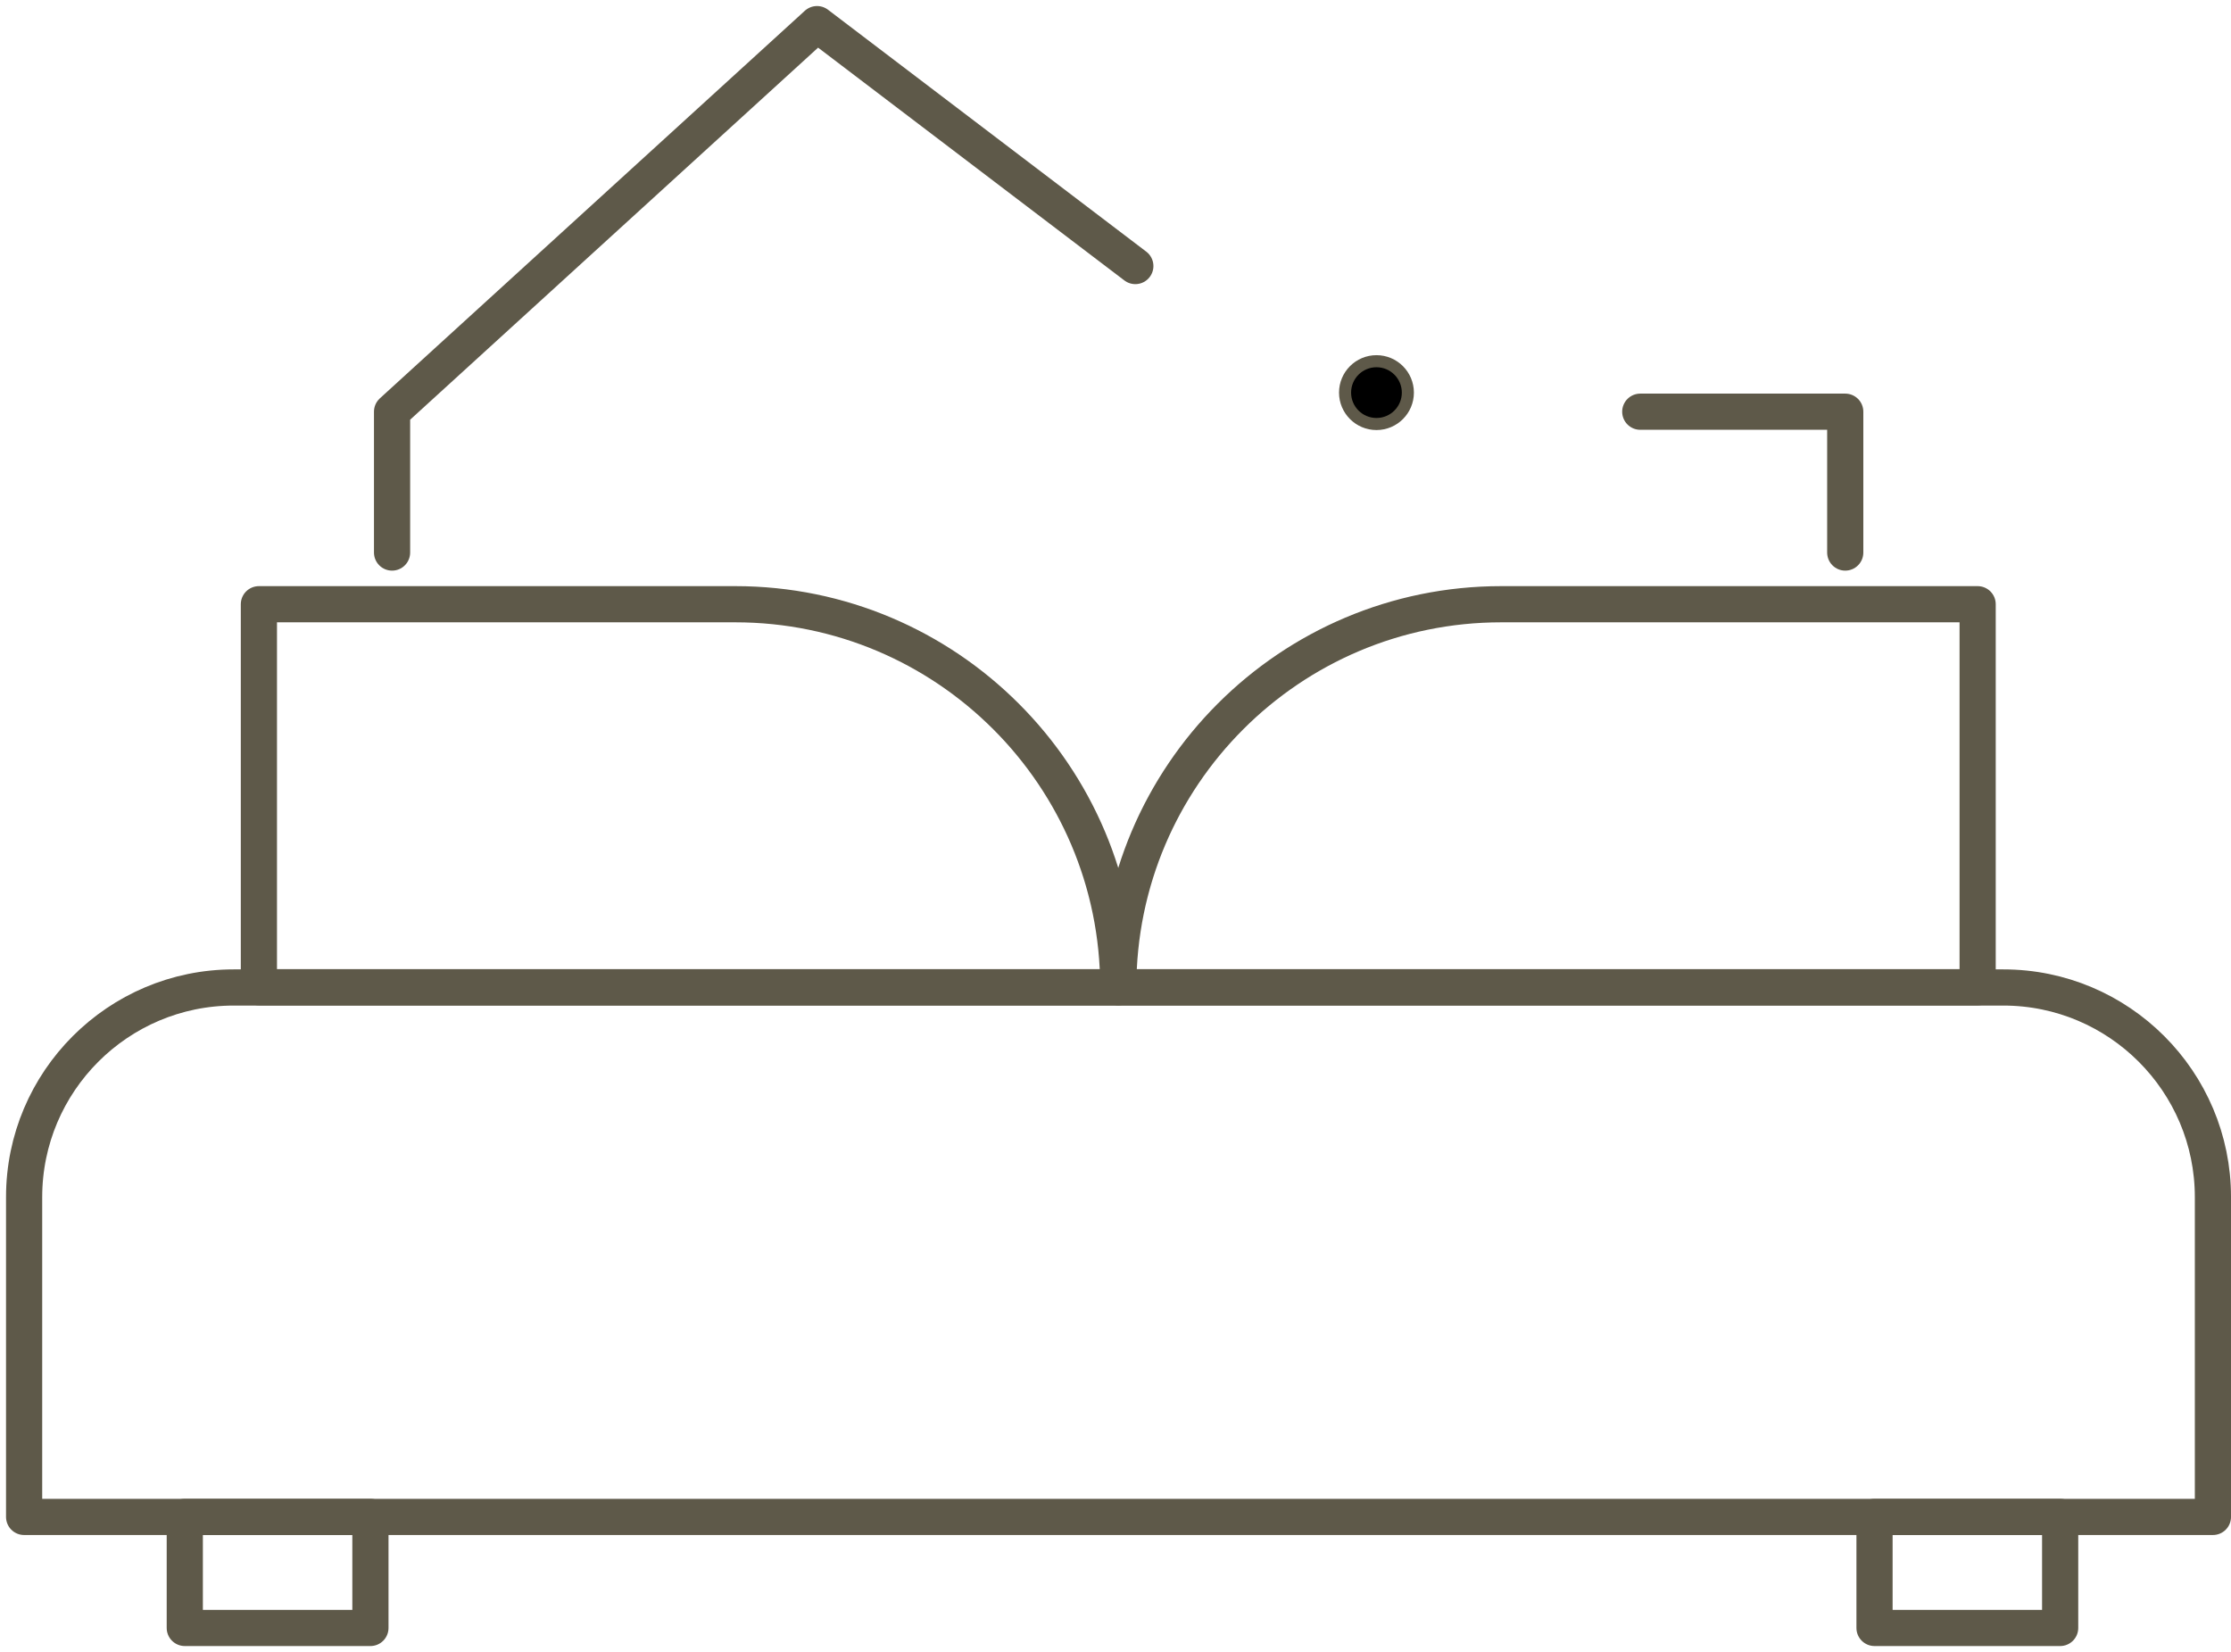 <?xml version="1.0" encoding="UTF-8"?> <svg xmlns="http://www.w3.org/2000/svg" width="185" height="137" viewBox="0 0 185 137" fill="none"><path d="M19.398 81.876H166.124C175.71 81.876 183.501 89.668 183.501 99.254V125.774H2V99.254C2 89.668 9.791 81.876 19.377 81.876H19.398Z" stroke="#5E5949" stroke-width="3" stroke-linecap="round" stroke-linejoin="round"></path><path d="M30.716 125.774H15.323V134.98H30.716V125.774Z" stroke="#5E5949" stroke-width="3" stroke-linecap="round" stroke-linejoin="round"></path><path d="M170.833 125.774H155.44V134.98H170.833V125.774Z" stroke="#5E5949" stroke-width="3" stroke-linecap="round" stroke-linejoin="round"></path><path d="M21.489 50.099H60.973C78.498 50.099 92.73 64.331 92.73 81.856H21.468V50.099H21.489Z" stroke="#5E5949" stroke-width="3" stroke-linecap="round" stroke-linejoin="round"></path><path d="M124.507 50.099H163.991V81.856H92.73C92.73 64.331 106.961 50.099 124.486 50.099H124.507Z" stroke="#5E5949" stroke-width="3" stroke-linecap="round" stroke-linejoin="round"></path><path d="M136.015 34.136H153.012V45.813" stroke="#5E5949" stroke-width="3" stroke-linecap="round" stroke-linejoin="round"></path><path d="M32.511 45.813V34.136L67.751 2L94.144 22.059" stroke="#5E5949" stroke-width="3" stroke-linecap="round" stroke-linejoin="round"></path><path d="M114.14 29.949C115.578 29.949 116.744 31.115 116.744 32.553C116.744 33.991 115.578 35.157 114.14 35.157C112.702 35.157 111.536 33.99 111.536 32.553C111.536 31.115 112.702 29.949 114.14 29.949Z" fill="black" stroke="#5E5949"></path></svg> 
